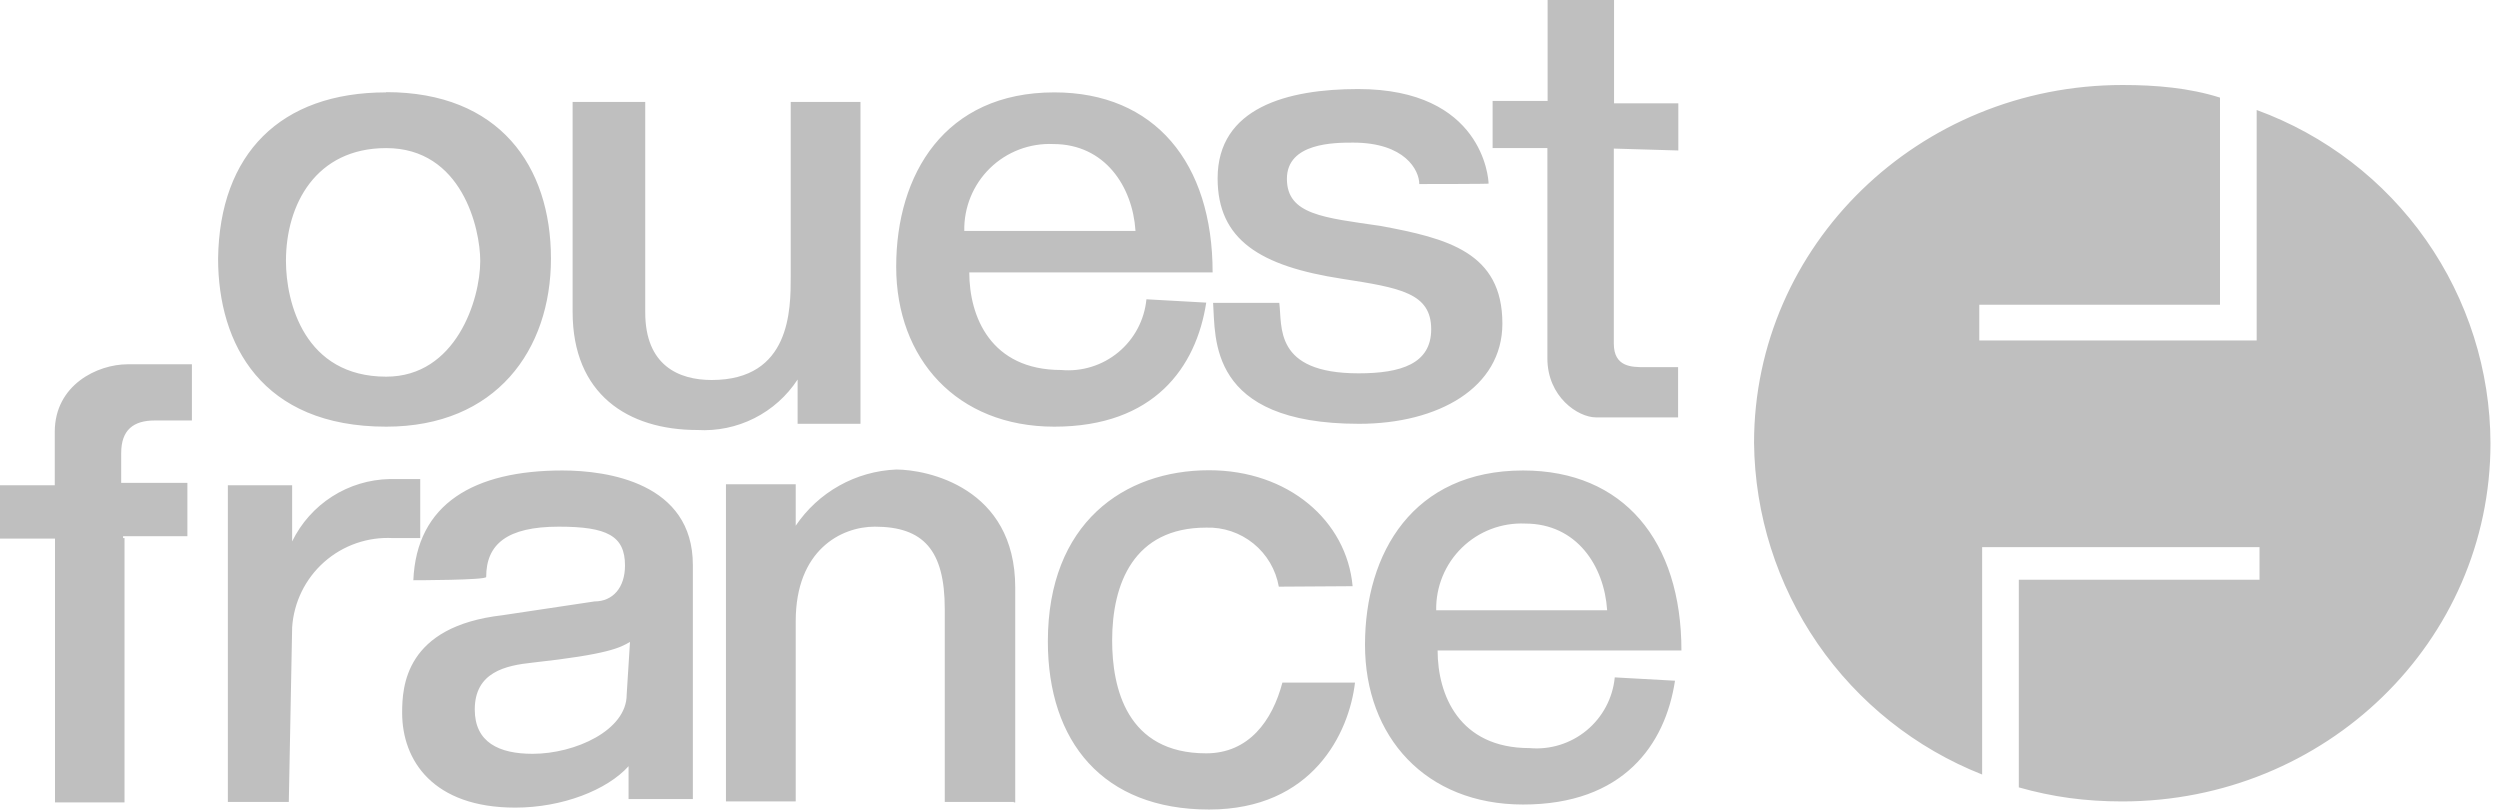 <svg width="105" height="34" viewBox="0 0 105 34" fill="none" xmlns="http://www.w3.org/2000/svg">
<g clip-path="url(#clip0_3677_1499)">
<path d="M33.5 17.8V15.94C33.047 16.633 32.419 17.194 31.68 17.566C30.941 17.938 30.116 18.109 29.29 18.06C26.36 18.06 24.05 16.55 24.05 13.1V4.28H27.1V13.12C27.1 15.36 28.52 15.96 29.89 15.96C33.21 15.96 33.21 13 33.21 11.62V4.28H36.14V17.8H33.5ZM94.78 4.62C97.653 5.668 100.135 7.572 101.891 10.076C103.647 12.58 104.593 15.562 104.6 18.62C104.6 26.94 97.69 33.66 89.13 33.66C87.57 33.66 86.2 33.47 84.79 33.07V24.35H94.9V22.98H83.25V32.53C80.45 31.423 78.043 29.507 76.336 27.026C74.63 24.544 73.702 21.611 73.67 18.6C73.67 10.3 80.59 3.57 89.15 3.57C90.54 3.57 91.95 3.69 93.24 4.1V12.8H83.13V14.3H94.78V4.63V4.62ZM50.66 12.72C50.24 15.42 48.48 17.92 44.28 17.92C40.19 17.92 37.64 15.07 37.64 11.2C37.64 7.33 39.67 3.88 44.28 3.88C48.5 3.88 50.93 6.84 50.93 11.44H40.71C40.71 13.3 41.61 15.54 44.57 15.54C45.438 15.618 46.302 15.349 46.972 14.793C47.643 14.237 48.066 13.437 48.15 12.57L50.66 12.71V12.72ZM47.69 9.69C47.57 7.83 46.4 6.05 44.24 6.05C43.751 6.028 43.262 6.107 42.804 6.281C42.346 6.456 41.929 6.722 41.579 7.064C41.228 7.406 40.952 7.817 40.766 8.27C40.581 8.724 40.49 9.21 40.5 9.7H47.69V9.69ZM59.61 7.73C59.61 7.15 59.01 5.99 56.83 5.99C56.06 5.99 54.05 5.99 54.05 7.51C54.05 9.02 55.6 9.14 57.99 9.49C60.78 10.01 63.1 10.59 63.1 13.59C63.1 16.29 60.4 17.8 57.08 17.8C50.7 17.8 51.06 14.17 50.95 12.72H53.73C53.86 13.7 53.48 15.68 57.06 15.68C58.84 15.68 60.11 15.28 60.11 13.83C60.11 12.31 58.82 12.09 56.37 11.71C52.92 11.18 51.14 10.07 51.14 7.49C51.14 4.52 54.07 3.74 57.04 3.74C62.27 3.74 62.52 7.49 62.52 7.71C62.67 7.73 59.62 7.73 59.62 7.73H59.61ZM67.78 6.23V14.43C67.78 15.42 68.54 15.42 69.06 15.42H70.48V17.53H67.03C66.28 17.53 64.99 16.67 64.99 15.05V6.22H62.69V4.24H65V0H67.79V4.34H70.49V6.32L67.76 6.24L67.78 6.23ZM5.23 22.63V33.7H2.31V22.62H0V20.38H2.3V18.14C2.3 16.16 4.1 15.3 5.36 15.3H8.06V17.66H6.5C5.6 17.66 5.09 18.06 5.09 19.03V20.28H7.87V22.52H5.17V22.6H5.23V22.62V22.63ZM12.13 33.68H9.57V20.38H12.27V22.74C12.646 21.968 13.227 21.315 13.951 20.852C14.674 20.39 15.512 20.137 16.37 20.12H17.65V22.6H16.51C15.452 22.54 14.412 22.9 13.618 23.602C12.824 24.305 12.339 25.292 12.27 26.35L12.13 33.68ZM42.58 33.68H39.68V25.58C39.68 23.1 38.78 22.12 36.74 22.12C35.33 22.12 33.42 23.1 33.42 26.09V33.66H30.49V20.34H33.42V22.08C33.889 21.384 34.516 20.807 35.249 20.397C35.982 19.987 36.801 19.755 37.64 19.72C38.92 19.72 42.64 20.46 42.64 24.68V33.7H42.58V33.68ZM53.71 24.64C53.585 23.929 53.208 23.286 52.648 22.831C52.087 22.375 51.382 22.137 50.66 22.16C47.61 22.16 46.71 24.52 46.71 26.9C46.71 28.88 47.31 31.64 50.66 31.64C52.45 31.64 53.44 30.27 53.86 28.67H56.91C56.66 30.79 55.13 34 50.78 34C46.32 34 44.01 31.15 44.01 26.94C44.01 21.97 47.21 19.75 50.78 19.75C54.11 19.75 56.56 21.87 56.81 24.62L53.71 24.64ZM16.22 3.87C20.98 3.87 23.14 6.98 23.14 10.86C23.14 14.69 20.84 17.92 16.22 17.92C10.99 17.92 9.16 14.45 9.16 10.86C9.22 6.46 11.78 3.88 16.22 3.88V3.87ZM16.22 15.82C19.15 15.82 20.17 12.59 20.17 10.96C20.17 9.59 19.4 6.22 16.22 6.22C13.27 6.22 12.01 8.58 12.01 10.96C12.01 12.71 12.79 15.82 16.22 15.82ZM70.35 28.59C69.94 31.29 68.17 33.79 63.97 33.79C59.88 33.79 57.33 30.95 57.33 27.08C57.33 23.21 59.36 19.76 63.97 19.76C68.19 19.76 70.62 22.72 70.62 27.32H60.38C60.38 29.18 61.28 31.42 64.24 31.42C65.108 31.498 65.972 31.229 66.642 30.673C67.313 30.117 67.736 29.317 67.82 28.45L70.35 28.59ZM67.5 25.63C67.38 23.77 66.22 21.99 64.06 21.99C63.572 21.968 63.084 22.046 62.627 22.22C62.169 22.394 61.753 22.66 61.403 23.001C61.052 23.342 60.775 23.751 60.589 24.203C60.403 24.655 60.311 25.141 60.32 25.63H67.5ZM17.36 24.38C17.49 21.15 19.92 19.76 23.62 19.76C25.52 19.76 29.1 20.28 29.1 23.73V33.56H26.4V32.18C25.5 33.18 23.62 33.92 21.64 33.92C18.19 33.92 16.89 31.94 16.89 29.94C16.89 28.84 17.01 26.31 21.1 25.84L24.97 25.26C25.74 25.26 26.25 24.68 26.25 23.75C26.25 22.5 25.49 22.12 23.47 22.12C21.29 22.12 20.42 22.86 20.42 24.23C20.46 24.37 17.36 24.37 17.36 24.37V24.38ZM26.46 26.96C26.05 27.2 25.56 27.48 22.37 27.83C21.23 27.95 19.94 28.23 19.94 29.8C19.94 31.18 20.96 31.66 22.37 31.66C24.16 31.66 26.32 30.67 26.32 29.18L26.46 26.96Z" fill="#BFBFBF"/>
</g>
<defs>
<clipPath id="clip0_3677_1499">
<rect width="104.6" height="34" fill="white"/>
</clipPath>
</defs>
</svg>
